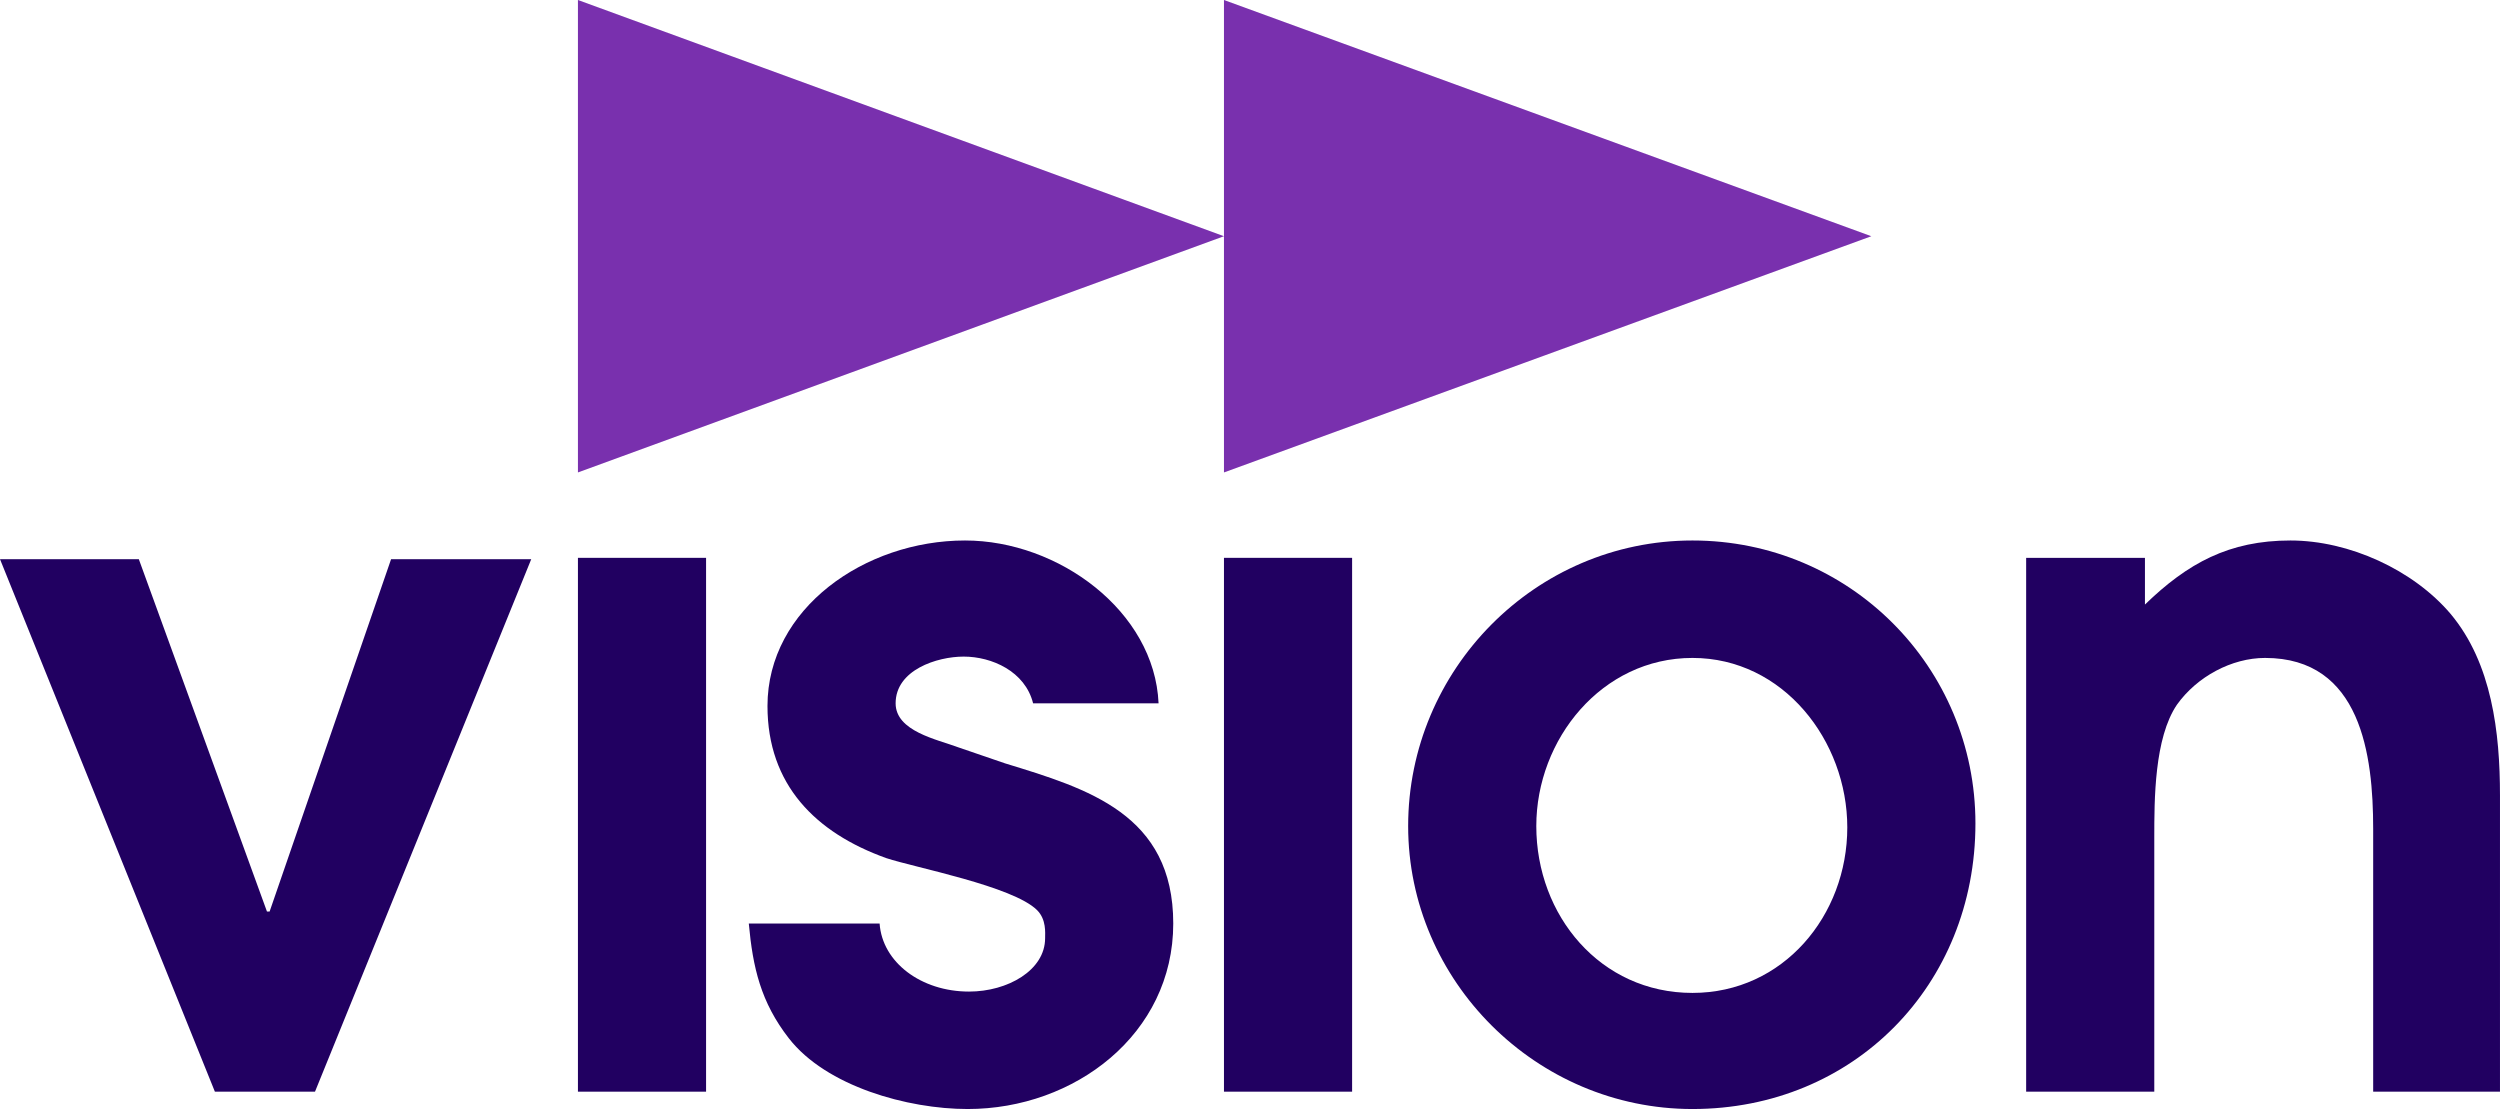 <svg width="133" height="59" viewBox="0 0 133 59" fill="none" xmlns="http://www.w3.org/2000/svg">
<path d="M51.481 59C48.286 59 43.955 57.793 41.966 55.237C40.475 53.32 40.049 51.474 39.836 49.131H46.795C46.937 51.19 48.996 52.752 51.552 52.752C53.612 52.752 55.6 51.616 55.6 49.912C55.6 49.628 55.671 48.918 55.174 48.421C53.896 47.143 48.641 46.149 47.15 45.652C43.386 44.303 40.83 41.747 40.83 37.558C40.83 32.375 46.014 28.754 51.339 28.754C56.31 28.754 61.423 32.517 61.636 37.416H54.961C54.535 35.712 52.76 34.931 51.268 34.931C49.848 34.931 47.647 35.641 47.647 37.416C47.647 38.907 49.848 39.333 50.984 39.759C51.837 40.043 52.618 40.327 53.47 40.611C57.872 41.96 62.417 43.309 62.417 49.131C62.417 55.024 57.162 59 51.481 59Z" fill="#210061"/>
<path d="M30.746 58.077V29.677H37.563V58.077H30.746Z" fill="#210061"/>
<path d="M65.115 58.077V29.677H71.932V58.077H65.115Z" fill="#210061"/>
<path d="M90.039 59C81.731 59 74.914 52.184 74.914 43.948C74.914 35.641 81.66 28.754 90.039 28.754C98.418 28.754 105.093 35.499 105.093 43.806C105.093 52.397 98.631 59 90.039 59ZM90.039 35.002C85.21 35.002 81.731 39.333 81.731 43.948C81.731 48.705 85.139 52.823 90.039 52.823C94.868 52.823 98.276 48.705 98.276 44.019C98.276 39.404 94.868 35.002 90.039 35.002Z" fill="#210061"/>
<path d="M126.253 58.077V44.09C126.253 40.185 125.614 35.002 120.502 35.002C118.726 35.002 116.88 35.996 115.815 37.487C114.608 39.262 114.608 42.528 114.608 44.587V58.077H107.791V29.677H114.111V32.162C116.383 29.961 118.584 28.754 121.851 28.754C124.975 28.754 128.384 30.316 130.372 32.659C132.573 35.286 132.999 38.978 132.999 42.315V58.077H126.253Z" fill="#210061"/>
<path d="M0 29.748H7.385L14.202 48.492H14.344L20.806 29.748H28.262L16.758 58.077H11.432L0 29.748Z" fill="#210061"/>
<path d="M30.746 0V25.134L65.115 12.567L30.746 0Z" fill="#7930AE"/>
<path d="M65.115 0V25.134L99.555 12.567L65.115 0Z" fill="#7930AE"/>
</svg>
